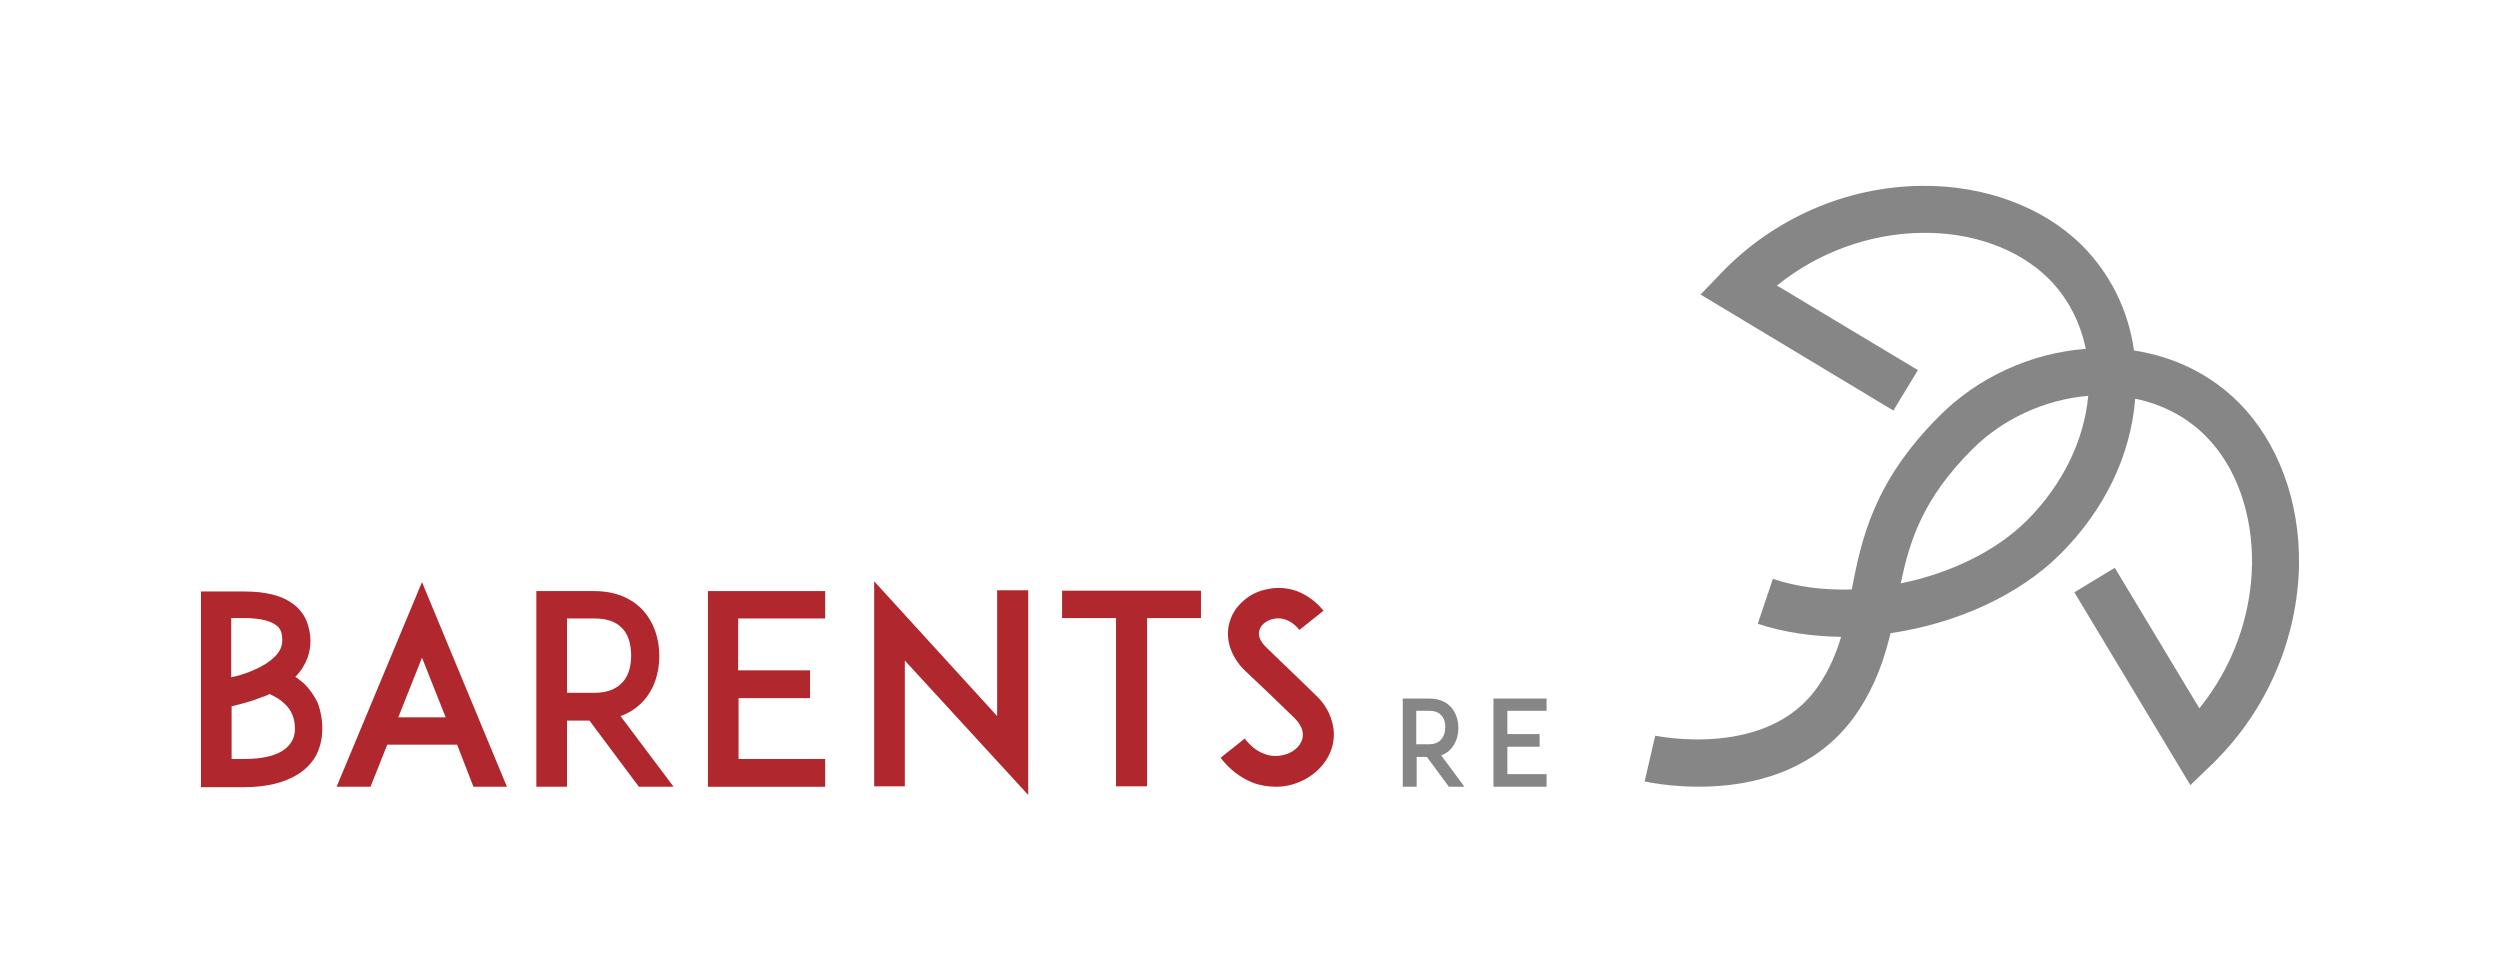 <?xml version="1.0" encoding="utf-8"?>
<!-- Generator: Adobe Illustrator 25.2.1, SVG Export Plug-In . SVG Version: 6.00 Build 0)  -->
<svg version="1.1" id="Capa_1" xmlns="http://www.w3.org/2000/svg" xmlns:xlink="http://www.w3.org/1999/xlink" x="0px" y="0px"
	 viewBox="0 0 612 240" style="enable-background:new 0 0 612 240;" xml:space="preserve">
<style type="text/css">
	.st0{fill:#878686;}
	.st1{fill:#B1272E;}
</style>
<g>
	<g>
		<g>
			<path class="st0" d="M358.5,192.6h-3.8l-5.4-7.3h-2.5v7.3h-3.4V171h2.9h3.6c2.9,0,4.5,1.2,5.4,2.2c1.1,1.3,1.7,3,1.7,5
				c0,2-0.6,3.7-1.7,5c-0.5,0.6-1.3,1.3-2.5,1.7L358.5,192.6z M349.7,182.2c1.4,0,2.5-0.4,3.1-1.2c0.8-0.9,1-2.1,1-2.9
				c0-0.9-0.1-2.1-1-3c-0.7-0.8-1.7-1.1-3.1-1.1h-3v8.2H349.7z"/>
			<path class="st0" d="M369,179.7h7.9v3.1H369v6.7h9.6v3.1H369h-3.4V171h3.4h9.6v3H369V179.7z"/>
		</g>
		<g>
			<path class="st1" d="M78.9,178.4c0,2.4-0.5,4.5-1.5,6.5c-1,1.8-2.5,3.4-4.4,4.6c-3.3,2.1-7.8,3.2-13.2,3.2h-4.3h-6.3v-47.9h7.5
				h3.1c5.3,0,9.2,1,11.9,3c1.5,1.1,2.6,2.5,3.3,4.1c0.6,1.5,1,3.2,1,5c0,2.6-0.8,5.8-3.7,8.8c0.8,0.5,1.5,1.1,2.2,1.7
				c1.4,1.4,2.5,3,3.3,4.7C78.5,174,78.9,176.1,78.9,178.4z M56.6,151.3v14.5c1.5-0.3,3.2-0.8,4.9-1.5c2.4-1,4.3-2.1,5.6-3.4
				c1.4-1.3,2-2.6,2-4.2c0-2.3-0.8-3.2-1.6-3.7c-1.8-1.4-5.3-1.7-7.8-1.7H56.6z M72.2,178.4c0-2.5-0.8-4.5-2.5-6.1
				c-1-1-2.2-1.7-3.7-2.4c-0.6,0.3-1.3,0.6-2,0.8c-2.7,1.1-5.3,1.7-7.3,2.2v12.9h3.1c4.1,0,7.4-0.7,9.5-2.1
				C71.2,182.4,72.2,180.7,72.2,178.4z"/>
			<path class="st1" d="M111.9,182.3H94.8l-4.1,10.3h-8.3l20.9-50.1l20.8,50.1h-8.2L111.9,182.3z M109.1,175.6l-5.8-14.6l-5.8,14.6
				H109.1z"/>
			<path class="st1" d="M164.9,192.6h-8.5l-12.1-16.2h-5.5v16.2h-7.5v-47.9h6.3h7.9c6.3,0,10,2.6,12,4.8c2.5,2.8,3.9,6.7,3.9,11.1
				c0,4.4-1.4,8.3-3.9,11c-1.2,1.3-3,2.8-5.6,3.7L164.9,192.6z M145.5,169.6c3.1,0,5.4-0.9,6.9-2.6c1.8-1.9,2.1-4.7,2.1-6.5
				c0-1.9-0.3-4.7-2.1-6.6c-1.5-1.7-3.8-2.5-6.9-2.5h-6.7v18.2H145.5z"/>
			<path class="st1" d="M180.8,164.1h17.5v6.8h-17.5v14.9H202v6.8h-21.3h-7.4v-47.9h7.4H202v6.7h-21.3V164.1z"/>
			<path class="st1" d="M221.5,161.7v30.8H214v-50.2l30.1,33v-30.8h7.6v50.1L221.5,161.7z"/>
			<path class="st1" d="M294,151.3h-13.2v41.2h-7.6v-41.2h-13.2v-6.7H294V151.3z"/>
			<path class="st1" d="M326.1,182.9c-1.4,4.7-5.6,8.3-10.8,9.4c-1,0.2-1.9,0.3-2.9,0.3c-1.9,0-3.9-0.3-5.7-1
				c-3-1.2-5.7-3.2-7.9-6.1l5.9-4.7c1.4,1.8,3,3.1,4.7,3.7c1.4,0.6,3,0.7,4.4,0.4c2.5-0.4,4.5-2.1,5-4c0.6-2.2-0.8-4.1-2.2-5.4
				c-2.1-2-5.6-5.4-5.9-5.7l-5.9-5.6c-1.8-1.7-3-3.7-3.7-5.8c-0.6-2-0.7-4.1-0.1-6.1c0.6-2.1,1.8-3.9,3.6-5.4
				c1.6-1.4,3.6-2.3,5.8-2.7c2.3-0.5,4.8-0.3,7.1,0.5c2.5,1,4.7,2.6,6.5,4.8l-5.9,4.7c-2.5-3-5-3-6.3-2.7c-1.7,0.3-3.1,1.4-3.5,2.8
				c-0.3,0.9-0.2,2.4,1.8,4.3l8,7.7c1.2,1.2,2.6,2.5,3.6,3.5c2.1,1.9,3.5,4,4.2,6.3C326.7,178.4,326.7,180.7,326.1,182.9z"/>
		</g>
	</g>
	<path class="st0" d="M522.4,85.8c-1.4-10-5.9-18.9-12.8-25.8c-9.5-9.4-23.9-14.7-39.3-14.5c-18.4,0.2-36.2,8-49,21.4l-5,5.2
		l47.2,28.4l6-9.9L435,69.9c10-8.1,22.6-12.7,35.4-12.9c12.4-0.2,23.7,3.9,31.1,11.2c4.6,4.6,7.7,10.5,9.1,17.2
		c-13.4,1-26.5,7-35.9,16.5c-16.1,16.1-19,30.1-21.4,42.4c-6.8,0.2-13.4-0.6-19.3-2.6l-3.7,11c6.3,2.1,13.3,3.1,20.4,3.2
		c-1.2,4-2.8,7.9-5.5,11.9c-12.2,18.2-39.8,12.3-40,12.3l-1.3,5.6l-1.3,5.6c1.4,0.3,35.6,7.8,52.2-17.1c4.4-6.6,6.5-13,8-19.2
		c15.8-2.3,31.3-9.1,41.6-19.4c10.8-10.8,17.2-24.1,18.3-38c6.7,1.4,12.7,4.5,17.4,9.3c7.3,7.4,11.3,18.7,11.2,31.1
		c-0.2,12.9-4.8,25.4-12.9,35.4l-20.7-34.4l-9.9,6l28.4,47.2l5.2-5c0.4-0.3,0.7-0.7,1-1c12.7-12.7,20.1-30.1,20.4-48
		c0.2-15.5-5.1-29.8-14.5-39.4C541.3,91.7,532.3,87.3,522.4,85.8z M465.3,142.8c2.2-10.4,5.3-20.6,17.5-32.8
		c7.5-7.5,17.8-12.2,28.4-13.1c-1,10.9-6.3,21.8-15,30.5C488.6,135,477.2,140.4,465.3,142.8z"/>
</g>
</svg>
